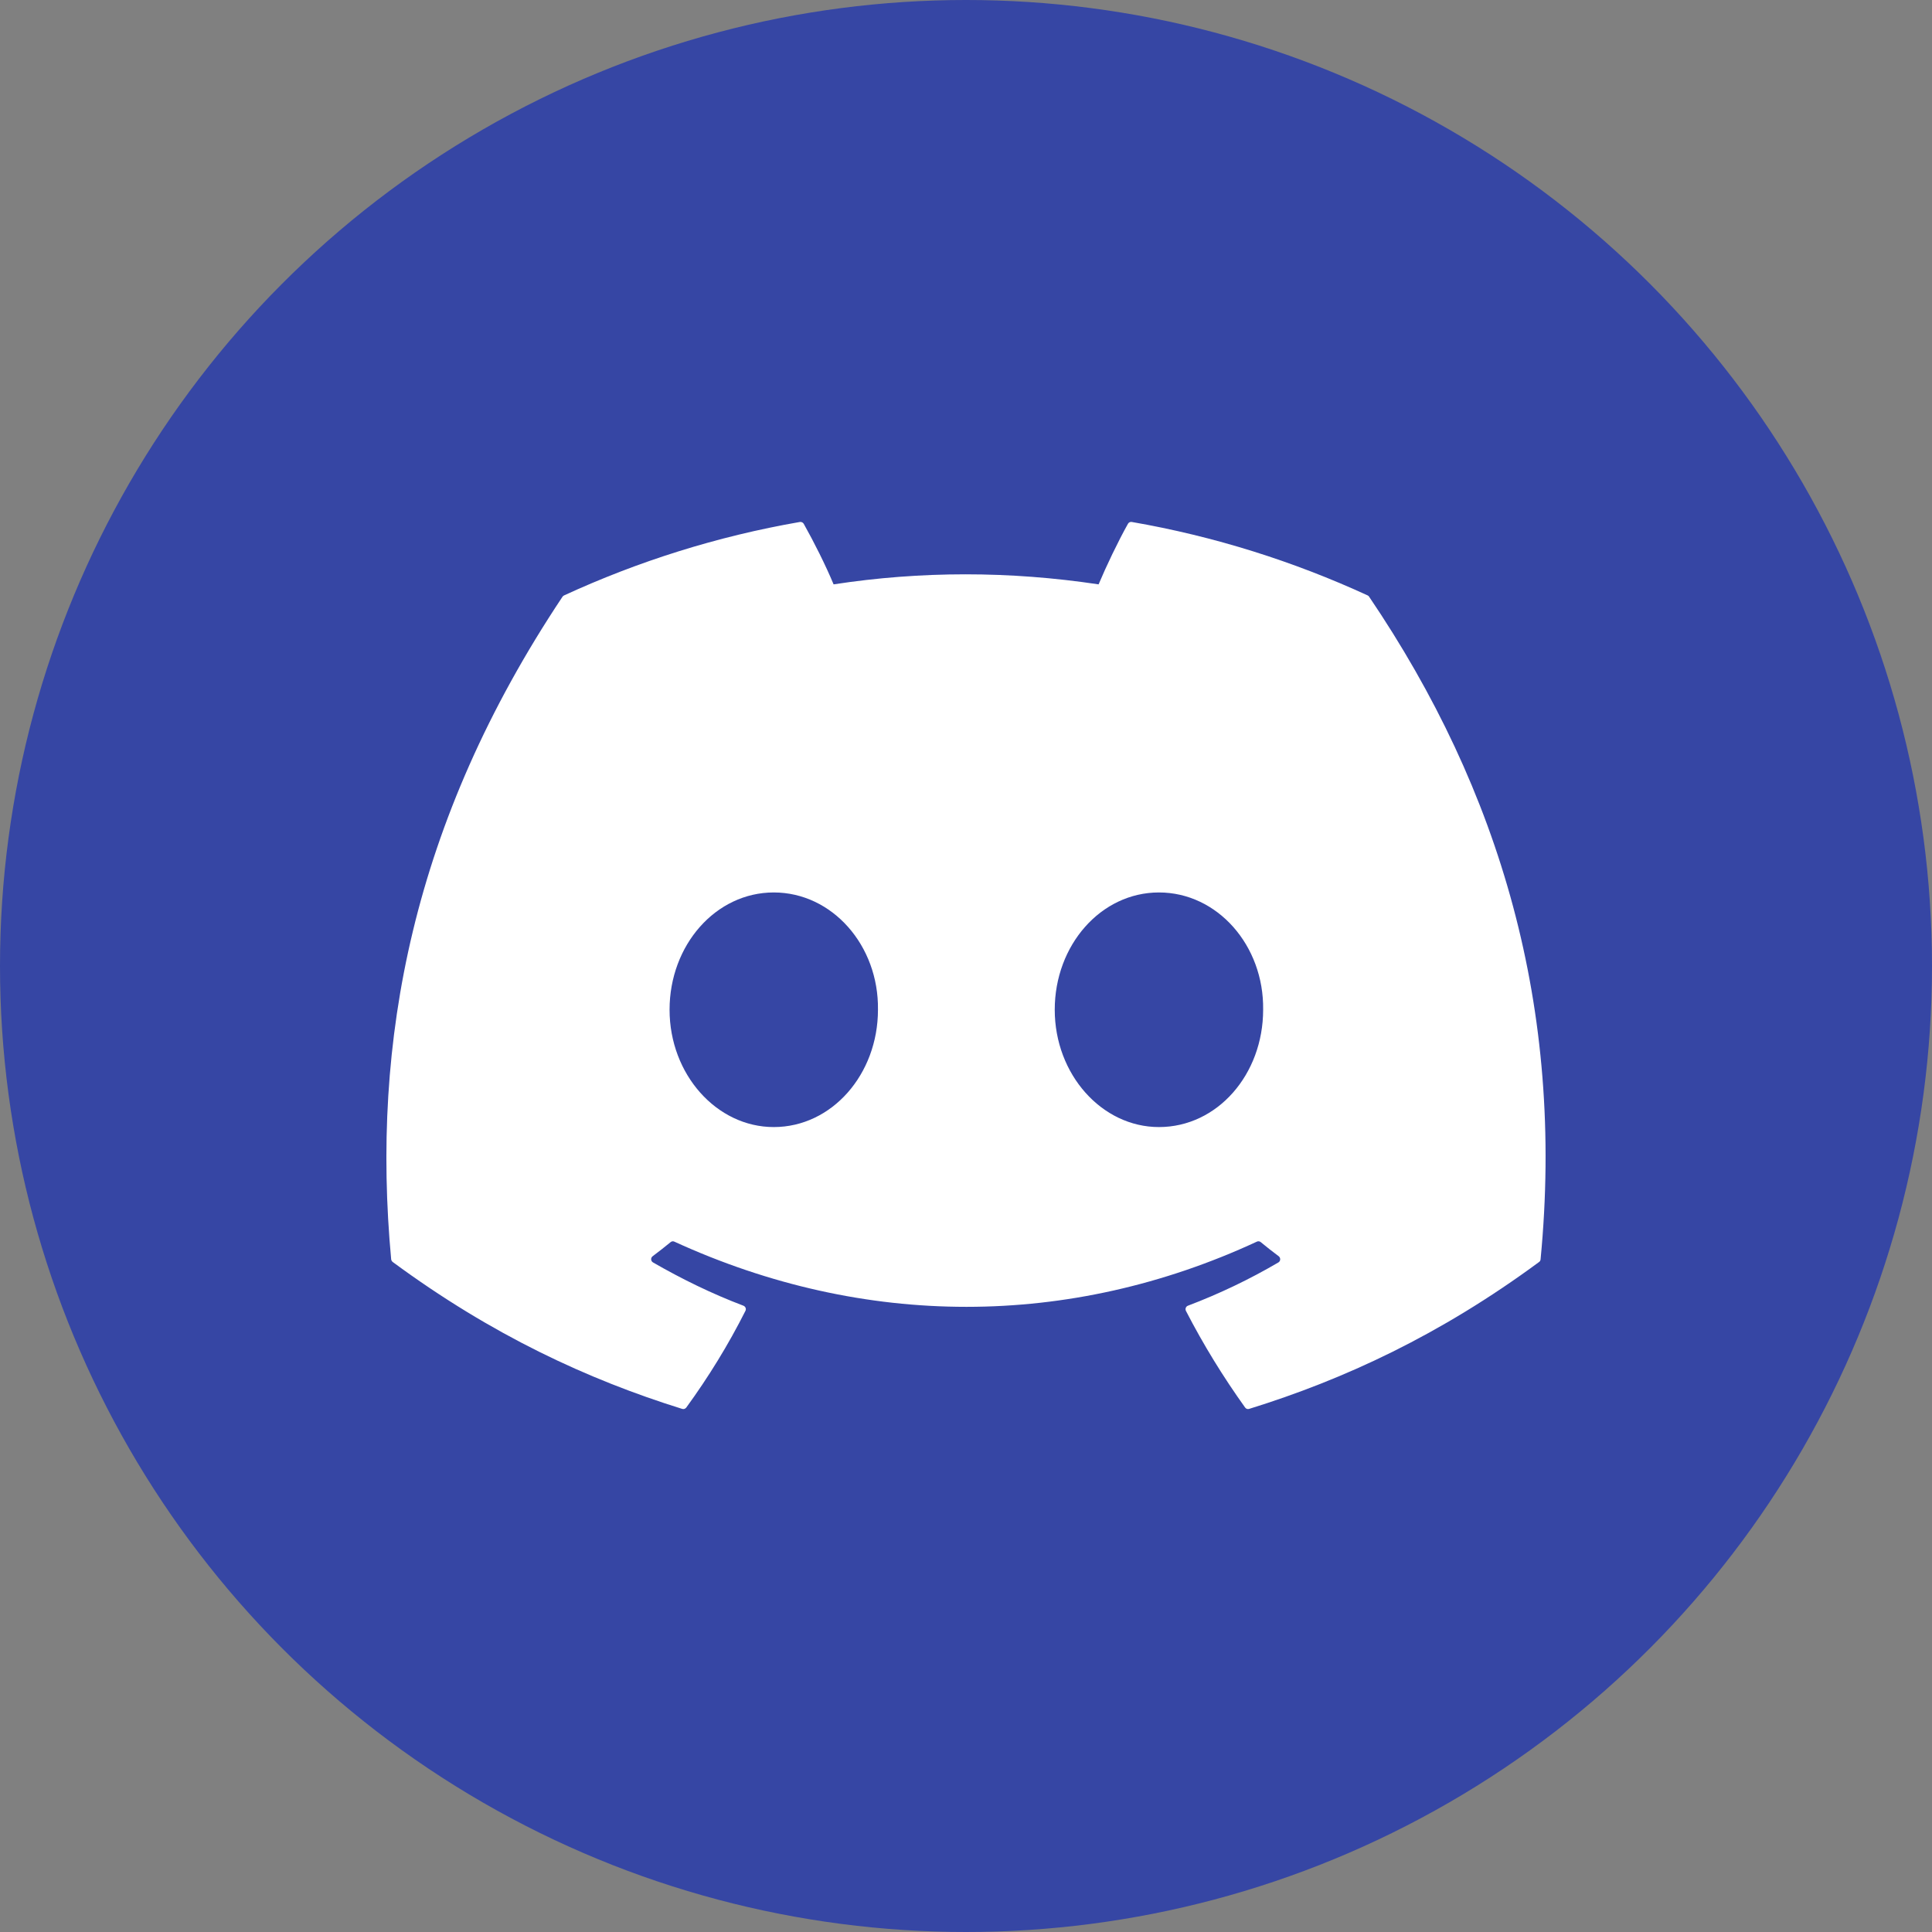 <svg width="30" height="30" viewBox="0 0 30 30" fill="none" xmlns="http://www.w3.org/2000/svg">
<rect x="0" y="0" width="30" height="30" fill="#808080" stroke="none"/>
<circle cx="15" cy="15" r="15" fill="#3646A4"/>
<g clip-path="url(#clip0_8067_7281)">
<path d="M21.238 9.246C20.09 8.718 18.86 8.328 17.574 8.105C17.55 8.101 17.527 8.112 17.515 8.133C17.357 8.416 17.181 8.785 17.059 9.074C15.675 8.866 14.299 8.866 12.944 9.074C12.821 8.778 12.639 8.416 12.48 8.133C12.468 8.113 12.445 8.102 12.421 8.105C11.136 8.328 9.906 8.717 8.758 9.246C8.748 9.251 8.739 9.258 8.734 9.267C6.4 12.768 5.761 16.182 6.074 19.554C6.076 19.57 6.085 19.586 6.098 19.596C7.637 20.731 9.129 21.421 10.592 21.877C10.616 21.885 10.641 21.876 10.656 21.857C11.002 21.382 11.31 20.881 11.575 20.355C11.591 20.324 11.576 20.288 11.544 20.275C11.054 20.089 10.588 19.861 10.14 19.603C10.104 19.582 10.101 19.532 10.134 19.507C10.229 19.436 10.323 19.362 10.413 19.288C10.429 19.274 10.452 19.271 10.471 19.28C13.417 20.63 16.606 20.63 19.517 19.28C19.536 19.271 19.559 19.273 19.576 19.287C19.666 19.362 19.761 19.436 19.856 19.507C19.888 19.532 19.886 19.582 19.851 19.603C19.402 19.866 18.936 20.089 18.446 20.275C18.414 20.287 18.4 20.324 18.415 20.355C18.686 20.881 18.994 21.381 19.334 21.856C19.348 21.876 19.374 21.885 19.397 21.877C20.868 21.421 22.36 20.731 23.899 19.596C23.913 19.586 23.921 19.571 23.922 19.555C24.298 15.656 23.294 12.27 21.261 9.268C21.256 9.258 21.248 9.251 21.238 9.246ZM12.015 17.501C11.128 17.501 10.397 16.683 10.397 15.679C10.397 14.675 11.114 13.858 12.015 13.858C12.923 13.858 13.647 14.682 13.633 15.679C13.633 16.683 12.916 17.501 12.015 17.501ZM17.996 17.501C17.109 17.501 16.378 16.683 16.378 15.679C16.378 14.675 17.095 13.858 17.996 13.858C18.904 13.858 19.628 14.682 19.614 15.679C19.614 16.683 18.904 17.501 17.996 17.501Z" fill="white"/>
</g>
<defs>
<clipPath id="clip0_8067_7281">
<rect width="18" height="14" fill="white" transform="translate(6 8)"/>
</clipPath>
</defs>
</svg>
